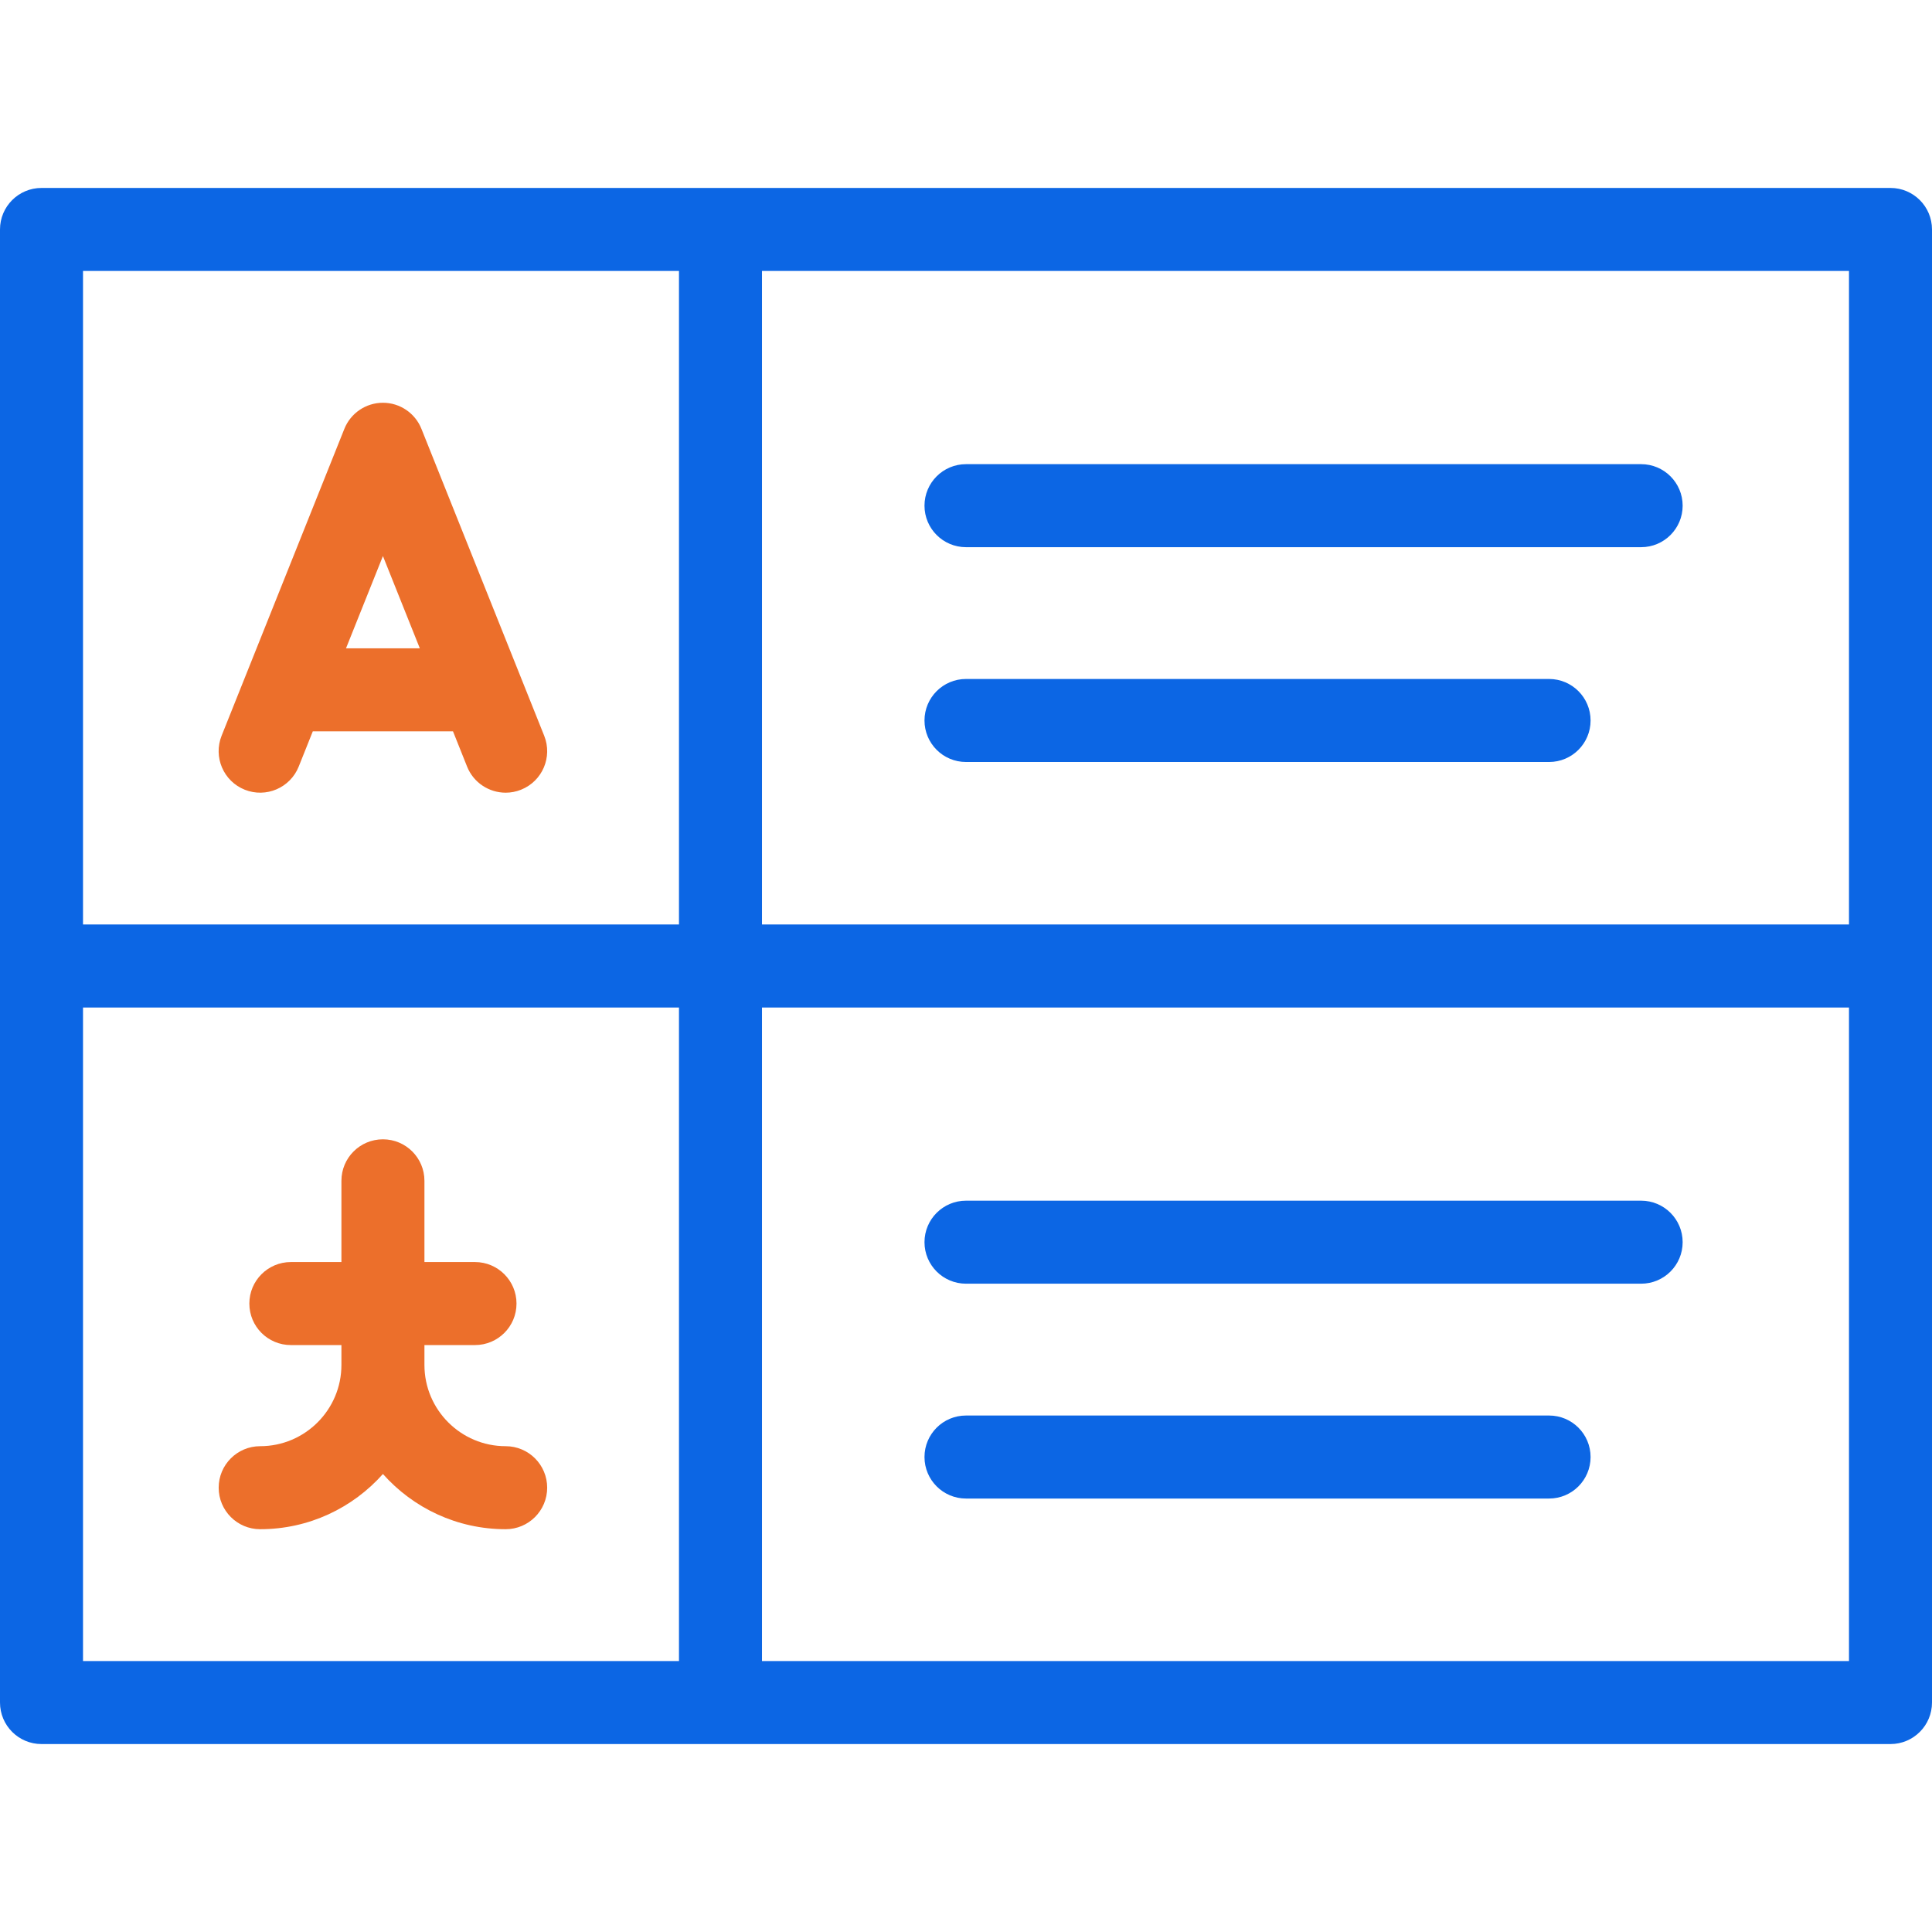 <svg width="64" height="64" viewBox="0 0 64 64" fill="none" xmlns="http://www.w3.org/2000/svg">
<path d="M62.625 6.226H1.375C0.615 6.226 0 6.842 0 7.601V56.399C0 57.157 0.615 57.774 1.375 57.774H62.625C63.385 57.774 64 57.157 64 56.399V7.601C64 6.842 63.385 6.226 62.625 6.226ZM61.25 30.625H25.242V8.976H61.25V30.625ZM2.75 8.976H22.492V30.625H2.75V8.976ZM2.75 33.375H22.492V55.024H2.75V33.375ZM61.25 55.024H25.242V33.375H61.25V55.024Z" fill="#0C66E4"/>
<path d="M18.027 24.372L13.961 14.207C13.857 13.946 13.678 13.73 13.456 13.579C13.232 13.427 12.966 13.342 12.685 13.342C12.122 13.342 11.616 13.685 11.407 14.207L7.341 24.372C7.06 25.078 7.402 25.878 8.107 26.16C8.812 26.442 9.612 26.1 9.895 25.395L10.362 24.226H15.006L15.473 25.395C15.688 25.932 16.206 26.259 16.751 26.259C16.921 26.259 17.093 26.227 17.261 26.16C17.966 25.878 18.31 25.078 18.027 24.372ZM11.462 21.476L12.685 18.42L13.907 21.476H11.462Z" fill="#EC6F2B"/>
<path d="M18.126 49.282C18.126 50.041 17.51 50.657 16.751 50.657C15.135 50.657 13.682 49.95 12.685 48.828C11.687 49.95 10.234 50.657 8.619 50.657C7.859 50.657 7.244 50.041 7.244 49.282C7.244 48.523 7.859 47.907 8.619 47.907C10.102 47.907 11.31 46.7 11.31 45.216V44.557H9.635C8.875 44.557 8.26 43.943 8.26 43.182C8.26 42.424 8.875 41.807 9.635 41.807H11.31V39.116C11.31 38.356 11.925 37.741 12.685 37.741C13.444 37.741 14.06 38.356 14.06 39.116V41.807H15.735C16.494 41.807 17.11 42.424 17.11 43.182C17.11 43.943 16.494 44.557 15.735 44.557H14.06V45.216C14.06 46.7 15.267 47.907 16.751 47.907C17.51 47.907 18.126 48.523 18.126 49.282Z" fill="#EC6F2B"/>
<path d="M54.365 18.126H32C31.241 18.126 30.625 17.51 30.625 16.751C30.625 15.992 31.241 15.376 32 15.376H54.365C55.124 15.376 55.74 15.992 55.74 16.751C55.74 17.51 55.124 18.126 54.365 18.126Z" fill="#0C66E4"/>
<path d="M51.315 25.242H32C31.241 25.242 30.625 24.627 30.625 23.867C30.625 23.108 31.241 22.492 32 22.492H51.315C52.075 22.492 52.69 23.108 52.69 23.867C52.69 24.627 52.075 25.242 51.315 25.242Z" fill="#0C66E4"/>
<path d="M54.365 42.524H32C31.241 42.524 30.625 41.909 30.625 41.149C30.625 40.39 31.241 39.774 32 39.774H54.365C55.124 39.774 55.74 40.39 55.74 41.149C55.74 41.909 55.124 42.524 54.365 42.524Z" fill="#0C66E4"/>
<path d="M51.315 49.641H32C31.241 49.641 30.625 49.025 30.625 48.266C30.625 47.506 31.241 46.891 32 46.891H51.315C52.075 46.891 52.69 47.506 52.69 48.266C52.69 49.025 52.075 49.641 51.315 49.641Z" fill="#0C66E4"/>
</svg>
